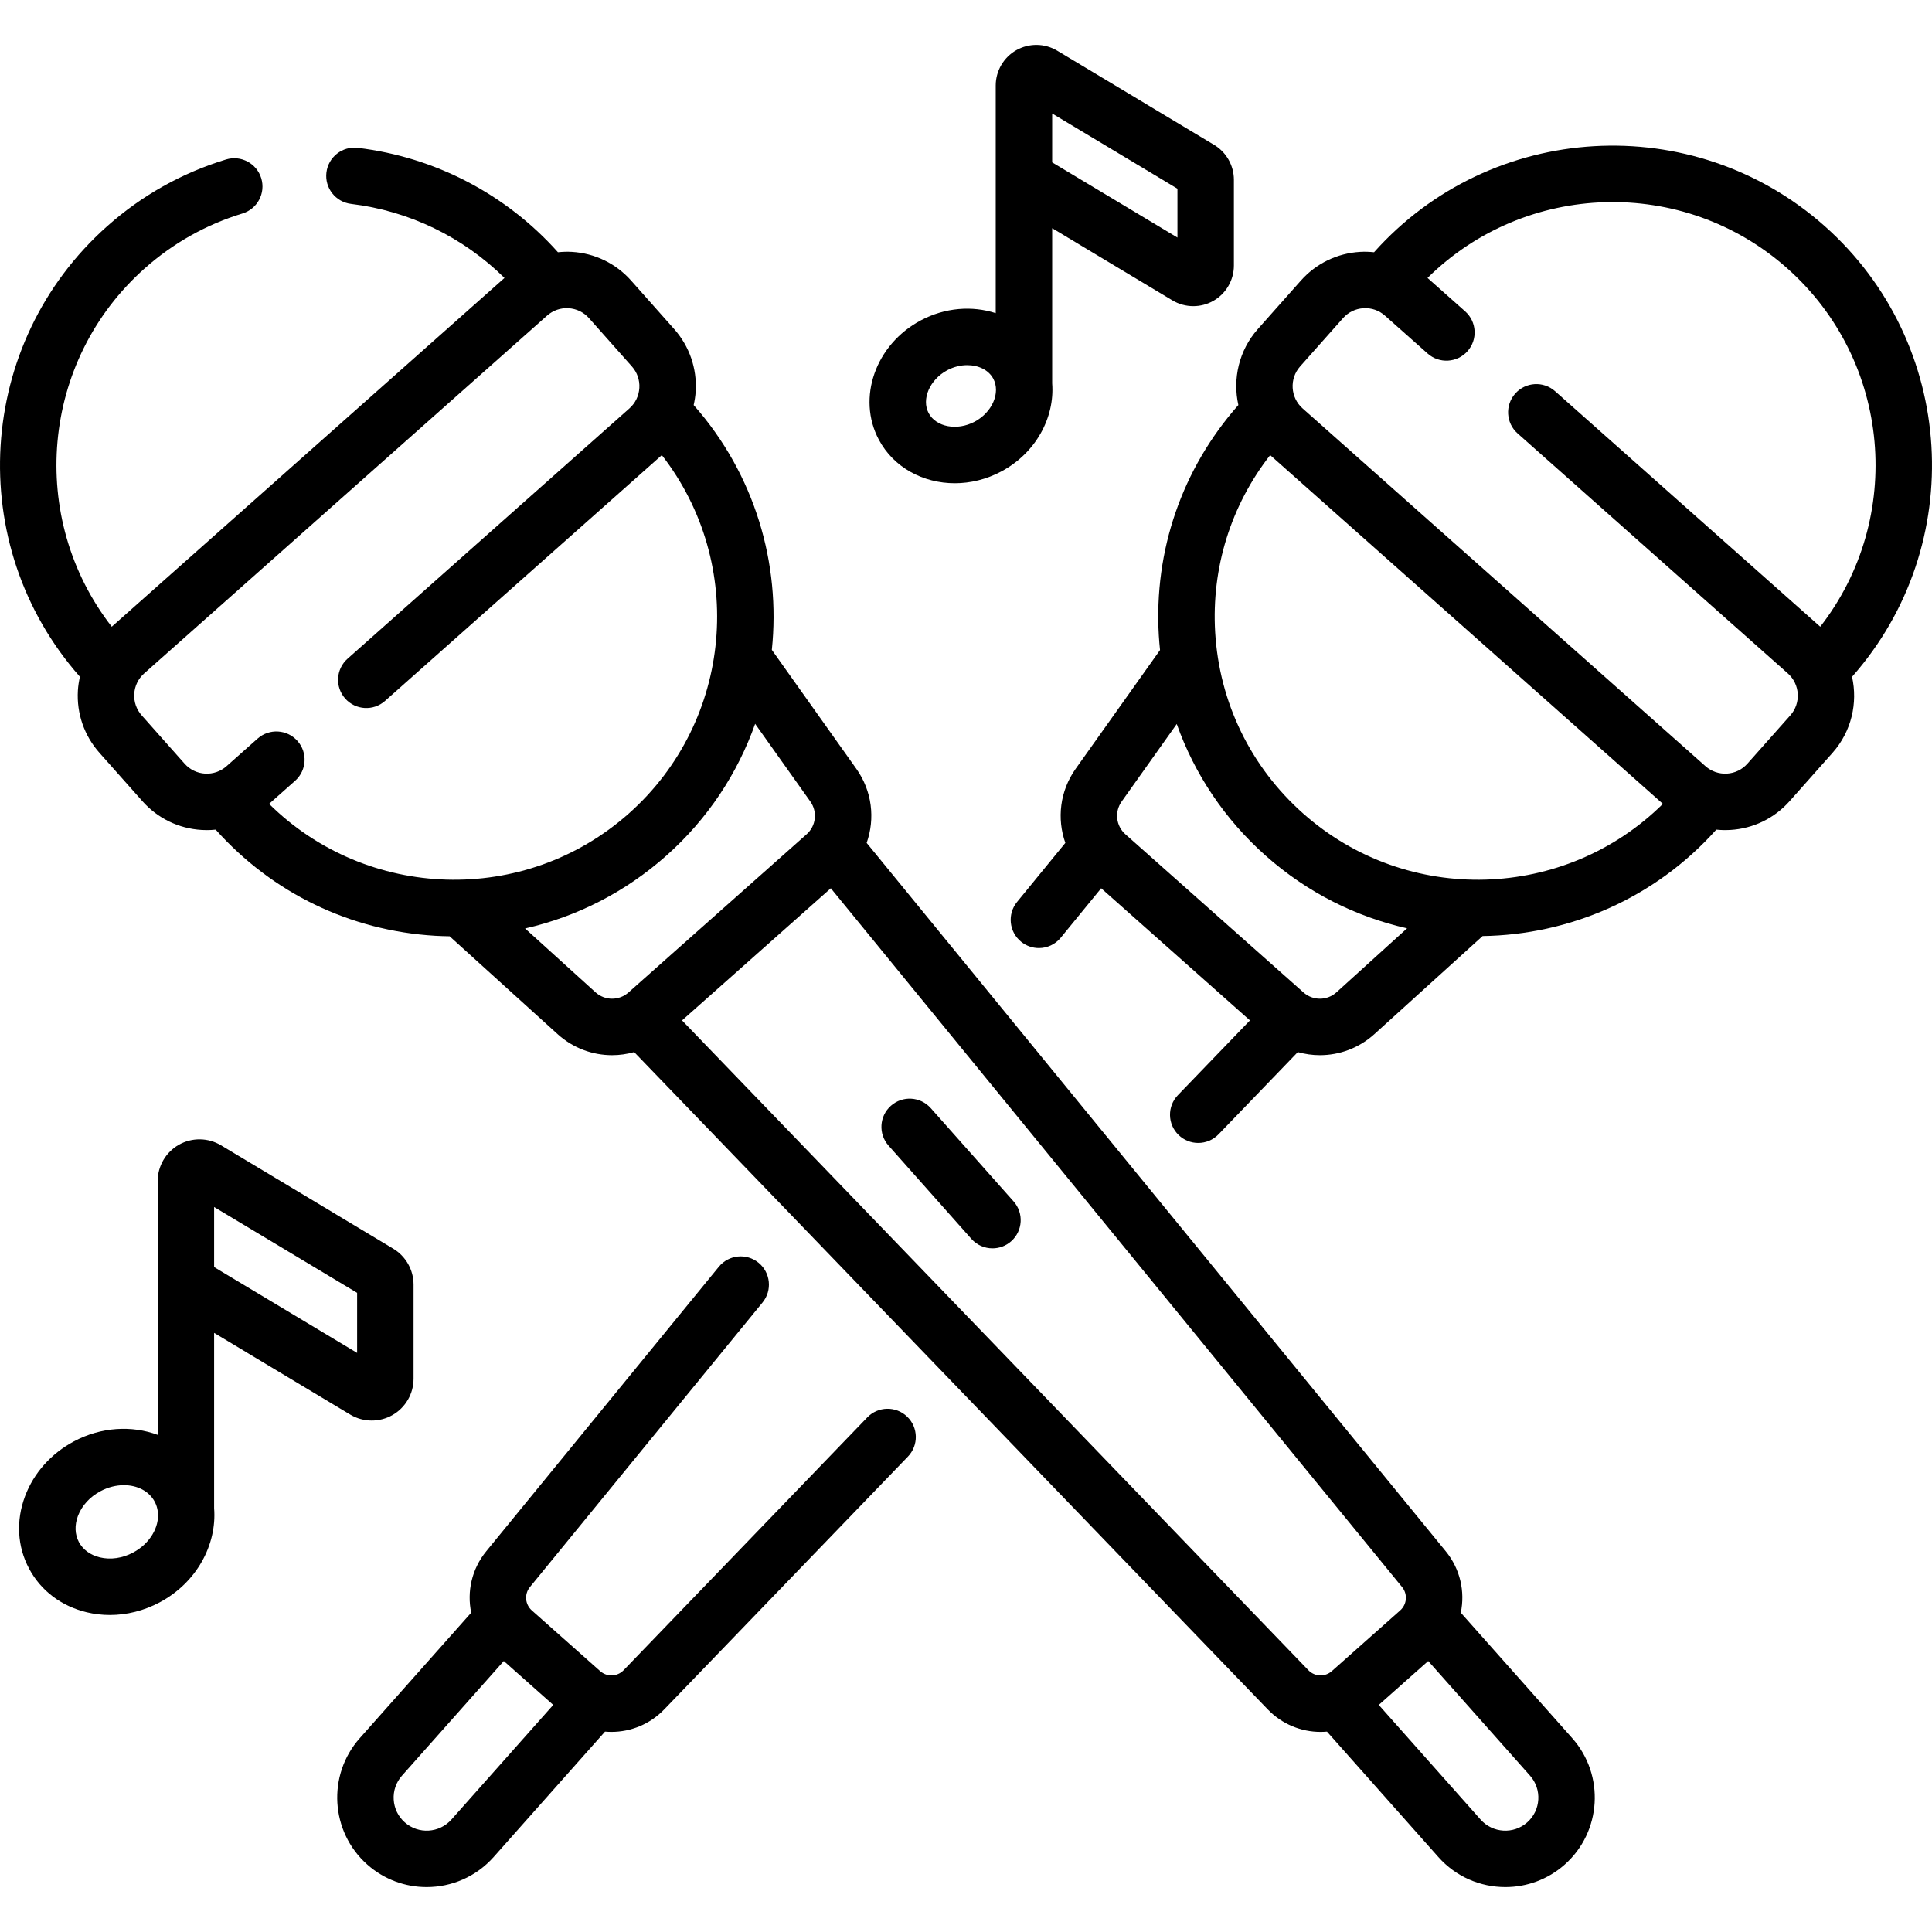 <svg xmlns="http://www.w3.org/2000/svg" id="Capa_1" height="512" viewBox="0 0 513.393 513.393" width="512"><g><path d="m388.177 428.541c1.159-5.567-.114-11.572-3.995-16.319l-153.886-188.236c2.276-6.423 1.467-13.769-2.737-19.686l-22.458-31.61c2.376-22.831-4.427-46.54-20.771-65.049.266-1.196.463-2.414.537-3.66.362-6.105-1.675-11.985-5.736-16.558l-11.404-12.843c-4.061-4.573-9.659-7.291-15.764-7.652-1.247-.075-2.48-.024-3.7.098-13.769-15.416-32.643-25.266-53.18-27.738-4.113-.495-7.847 2.438-8.342 6.55s2.438 7.847 6.55 8.342c15.458 1.86 29.762 8.807 40.765 19.68l-104.358 92.675c-22.436-28.822-18.929-70.636 8.763-95.228 7.573-6.725 16.313-11.631 25.978-14.581 3.961-1.209 6.193-5.402 4.983-9.363s-5.402-6.194-9.363-4.983c-11.743 3.585-22.36 9.544-31.558 17.712-34.964 31.05-38.198 84.715-7.266 119.744-.266 1.196-.463 2.414-.537 3.661-.362 6.105 1.675 11.985 5.736 16.558l11.403 12.841c4.061 4.573 9.659 7.291 15.765 7.653.463.027.925.041 1.385.041.782 0 1.557-.049 2.326-.127 15.053 16.849 35.749 26.865 58.313 28.204 1.288.076 2.572.115 3.853.134l28.692 25.998c4.115 3.729 9.296 5.596 14.48 5.596 1.977 0 3.953-.279 5.871-.822l168.351 174.662c3.833 3.977 8.929 5.989 14.043 5.989.569 0 1.138-.026 1.705-.076l29.6 33.333c4.693 5.285 11.23 7.98 17.798 7.98 5.618 0 11.26-1.974 15.781-5.989 9.806-8.708 10.698-23.771 1.991-33.578zm-339.124-225.606-11.403-12.841c-1.4-1.577-2.103-3.605-1.978-5.71s1.062-4.036 2.639-5.436l107.055-95.069c1.577-1.4 3.608-2.104 5.71-1.978 2.105.125 4.036 1.062 5.436 2.639l11.404 12.842c1.4 1.577 2.103 3.604 1.978 5.709s-1.062 4.036-2.639 5.436l-74.899 66.513c-3.097 2.75-3.378 7.491-.628 10.588s7.491 3.379 10.588.628l73.552-65.316c22.436 28.822 18.928 70.636-8.764 95.228s-69.627 23.132-95.596-2.552l6.91-6.136c3.097-2.75 3.378-7.491.628-10.588-2.75-3.098-7.491-3.379-10.588-.628l-8.257 7.333c-1.577 1.4-3.604 2.1-5.71 1.978-2.107-.126-4.037-1.063-5.438-2.64zm109.191 60.747-18.715-16.958c13.798-3.123 26.663-9.687 37.534-19.34 11.085-9.844 18.971-21.965 23.601-35.042l14.668 20.645c1.944 2.737 1.518 6.482-.993 8.711l-47.327 42.028c-2.511 2.229-6.28 2.21-8.768-.044zm22.997 7.469 39.536-35.11 151.792 185.675c1.535 1.878 1.317 4.611-.495 6.221l-18.163 16.128c-1.813 1.611-4.553 1.505-6.235-.242zm224.601 213.103c-3.624 3.216-9.188 2.886-12.402-.735l-27.057-30.468 9.745-8.654 3.393-3.013 27.056 30.468c3.216 3.621 2.886 9.185-.735 12.402z"></path><path d="m247.332 294.465c-2.75-3.097-7.491-3.378-10.588-.628s-3.378 7.491-.628 10.588l22.008 24.782c1.481 1.669 3.541 2.52 5.61 2.52 1.771 0 3.549-.624 4.978-1.892 3.097-2.75 3.378-7.491.628-10.588z"></path><path d="m484.893 60.092c-34.966-31.05-88.635-27.919-119.764 6.936-1.218-.123-2.451-.174-3.699-.099-6.104.362-11.703 3.08-15.763 7.652l-11.405 12.842c-5.071 5.71-6.737 13.269-5.19 20.208-14.967 16.942-22.475 38.687-21.137 61.263.076 1.289.189 2.569.322 3.844l-22.424 31.562c-4.204 5.917-5.012 13.264-2.737 19.686l-12.832 15.696c-2.622 3.207-2.147 7.932 1.06 10.554 1.394 1.139 3.073 1.693 4.743 1.693 2.173 0 4.328-.939 5.811-2.753l10.738-13.135 39.536 35.109-19.144 19.861c-2.874 2.982-2.787 7.73.195 10.605 1.455 1.403 3.331 2.1 5.204 2.1 1.966 0 3.929-.768 5.401-2.295l21.061-21.851c1.918.543 3.894.822 5.87.822 5.184 0 10.366-1.867 14.48-5.596l28.754-26.054c22.938-.344 45.663-9.88 62.104-28.281.77.078 1.545.127 2.328.127.46 0 .922-.014 1.385-.041 6.105-.362 11.704-3.08 15.764-7.652l11.405-12.842c5.071-5.71 6.736-13.269 5.189-20.208 30.943-35.027 27.712-88.701-7.255-119.753zm-147.368 60.848 104.36 92.676c-25.968 25.685-67.904 27.144-95.596 2.553-13.971-12.407-22.274-29.511-23.38-48.163-1.014-17.124 4.163-33.66 14.616-47.066zm17.624 142.742c-2.488 2.254-6.257 2.274-8.767.044l-47.328-42.029c-2.51-2.229-2.937-5.974-.992-8.71l14.636-20.6c4.731 13.335 12.759 25.341 23.632 34.997 11.084 9.843 24.048 16.25 37.577 19.302zm120.595-73.588-11.405 12.842c-1.399 1.577-3.33 2.514-5.436 2.639-2.098.119-4.132-.578-5.709-1.978l-107.054-95.069c-3.256-2.891-3.552-7.891-.662-11.146l11.405-12.842c1.399-1.577 3.33-2.514 5.436-2.639 2.119-.129 4.133.578 5.709 1.978l11.344 10.074c3.097 2.75 7.837 2.469 10.589-.628 2.75-3.097 2.469-7.837-.628-10.588l-9.997-8.878c25.969-25.684 67.904-27.144 95.597-2.552 27.692 24.592 31.2 66.406 8.763 95.228l-70.464-62.575c-3.099-2.751-7.837-2.469-10.589.628-2.75 3.097-2.469 7.837.628 10.588l71.813 63.772c3.254 2.891 3.55 7.891.66 11.146z"></path><path d="m230.463 376.652-64.745 67.171c-1.684 1.747-4.423 1.853-6.236.243l-18.162-16.128c-1.813-1.611-2.032-4.343-.497-6.221l61.812-75.609c2.622-3.207 2.147-7.932-1.06-10.554-3.208-2.622-7.932-2.147-10.554 1.06l-61.812 75.61c-3.881 4.747-5.154 10.752-3.995 16.319l-29.614 33.348c-8.708 9.807-7.815 24.87 1.991 33.578 4.521 4.016 10.161 5.989 15.78 5.989 6.566 0 13.105-2.696 17.798-7.98l29.601-33.333c.568.05 1.136.076 1.705.076 5.113 0 10.21-2.013 14.043-5.988l64.745-67.171c2.875-2.982 2.787-7.73-.195-10.605s-7.731-2.787-10.605.195zm-110.509 106.866c-3.217 3.622-8.781 3.951-12.402.736-1.754-1.558-2.797-3.707-2.936-6.049s.643-4.599 2.201-6.354l27.056-30.468 13.138 11.667z"></path><path d="m56.898 354.193 36.172 21.712c1.755 1.053 3.736 1.582 5.718 1.582 1.888 0 3.776-.479 5.472-1.438 3.477-1.968 5.637-5.673 5.637-9.668v-25.035c0-3.879-2.066-7.529-5.392-9.525l-45.78-27.479c-3.425-2.057-7.714-2.111-11.19-.144-3.477 1.968-5.637 5.673-5.637 9.668v67.419c-6.835-2.527-14.975-2.139-22.248 1.732-6.077 3.233-10.695 8.42-13.004 14.605-2.43 6.509-2.048 13.325 1.075 19.194s8.564 9.993 15.32 11.613c2.021.484 4.086.724 6.159.724 4.513 0 9.056-1.136 13.22-3.352 9.816-5.224 15.25-15.299 14.479-25.023v-46.585zm0-33.455 37.999 22.809v15.96l-37.999-22.809v-13.647zm-21.526 91.821c-2.841 1.512-5.977 1.966-8.834 1.283-2.519-.604-4.499-2.051-5.576-4.073-1.076-2.022-1.17-4.473-.264-6.9 1.027-2.751 3.157-5.099 5.999-6.611 2.037-1.084 4.195-1.602 6.231-1.602 3.516 0 6.665 1.546 8.18 4.392.439.826.708 1.705.824 2.608.005.06.011.12.018.179.42 3.964-2.112 8.348-6.578 10.724z"></path><path d="m253.721 128.411c4.117 0 8.361-1.003 12.328-3.114 9.174-4.882 14.253-14.302 13.546-23.409v-41.246l31.946 19.175c1.705 1.023 3.629 1.537 5.555 1.537 1.832 0 3.666-.465 5.313-1.397 3.377-1.911 5.475-5.509 5.475-9.389v-22.81c0-3.768-2.007-7.312-5.236-9.25l-41.713-25.038c-3.325-1.996-7.49-2.049-10.867-.137-3.376 1.911-5.473 5.509-5.473 9.388v60.495c-6.207-2.014-13.431-1.529-19.917 1.923-12.037 6.406-17.037 20.625-11.145 31.698 3.951 7.422 11.809 11.574 20.188 11.574zm65.543-61.453c-.001 0-.001 0-.002-.001l-.006-.004c.002.001.005.003.008.005zm-39.669-36.798 33.289 19.982v12.986l-33.289-19.981v-12.057zm-27.871 68.22c1.717-.914 3.562-1.349 5.306-1.349 2.986 0 5.677 1.276 6.922 3.615 1.973 3.707-.295 8.932-4.95 11.409-4.654 2.477-10.254 1.44-12.228-2.267-1.972-3.706.294-8.93 4.95-11.408z"></path></g></svg>